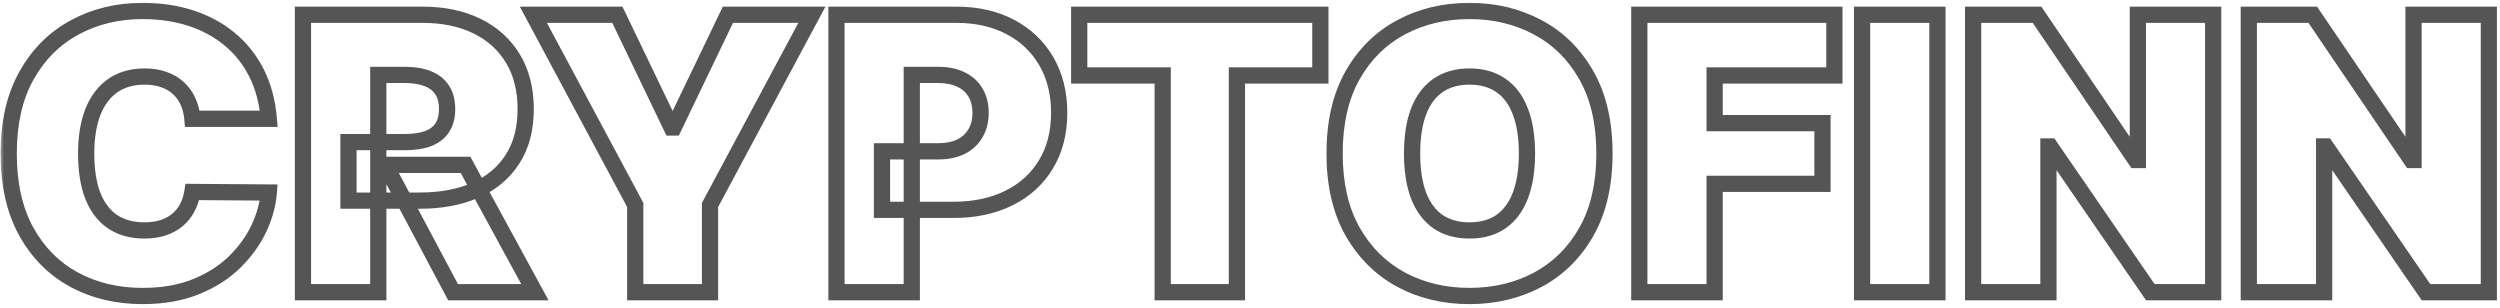 <svg width="308" height="38" viewBox="0 0 308 38" fill="none" xmlns="http://www.w3.org/2000/svg">
<mask id="path-1-outside-1_133_768" maskUnits="userSpaceOnUse" x="0" y="0" width="308" height="38" fill="black">
<rect fill="white" width="308" height="38"/>
<path d="M33.115 14.636H23.702C23.635 13.857 23.457 13.151 23.168 12.517C22.889 11.883 22.5 11.337 21.999 10.881C21.51 10.414 20.914 10.058 20.213 9.813C19.512 9.557 18.717 9.429 17.827 9.429C16.269 9.429 14.95 9.807 13.871 10.564C12.803 11.32 11.991 12.405 11.434 13.819C10.889 15.232 10.617 16.928 10.617 18.909C10.617 21.001 10.895 22.753 11.451 24.166C12.018 25.569 12.836 26.626 13.905 27.338C14.973 28.039 16.258 28.389 17.76 28.389C18.617 28.389 19.384 28.284 20.063 28.072C20.742 27.85 21.332 27.532 21.832 27.121C22.333 26.709 22.739 26.214 23.051 25.635C23.373 25.046 23.59 24.384 23.702 23.649L33.115 23.716C33.004 25.162 32.598 26.637 31.897 28.139C31.196 29.63 30.2 31.01 28.909 32.278C27.63 33.535 26.044 34.548 24.152 35.316C22.261 36.084 20.063 36.467 17.56 36.467C14.422 36.467 11.607 35.794 9.114 34.448C6.633 33.101 4.669 31.121 3.223 28.506C1.787 25.891 1.07 22.692 1.07 18.909C1.07 15.104 1.804 11.899 3.273 9.295C4.741 6.681 6.722 4.706 9.214 3.37C11.707 2.024 14.489 1.351 17.56 1.351C19.718 1.351 21.704 1.646 23.518 2.235C25.332 2.825 26.923 3.688 28.291 4.822C29.66 5.946 30.762 7.332 31.596 8.978C32.431 10.625 32.937 12.511 33.115 14.636ZM37.325 36V1.818H52.08C54.616 1.818 56.836 2.28 58.739 3.203C60.642 4.127 62.121 5.457 63.178 7.192C64.236 8.928 64.764 11.009 64.764 13.435C64.764 15.883 64.219 17.947 63.129 19.627C62.049 21.307 60.53 22.575 58.572 23.432C56.625 24.289 54.349 24.717 51.746 24.717H42.933V17.507H49.876C50.967 17.507 51.896 17.374 52.664 17.107C53.443 16.828 54.038 16.389 54.45 15.788C54.872 15.187 55.084 14.403 55.084 13.435C55.084 12.456 54.872 11.66 54.45 11.048C54.038 10.425 53.443 9.969 52.664 9.679C51.896 9.379 50.967 9.229 49.876 9.229H46.605V36H37.325ZM57.354 20.311L65.899 36H55.818L47.473 20.311H57.354ZM65.711 1.818H76.059L82.735 15.704H83.002L89.679 1.818H100.027L87.475 25.251V36H78.262V25.251L65.711 1.818ZM103.052 36V1.818H117.806C120.343 1.818 122.563 2.319 124.465 3.32C126.368 4.322 127.848 5.729 128.905 7.543C129.962 9.357 130.491 11.476 130.491 13.902C130.491 16.35 129.945 18.47 128.855 20.261C127.776 22.052 126.257 23.432 124.299 24.4C122.351 25.368 120.076 25.852 117.472 25.852H108.66V18.642H115.603C116.693 18.642 117.622 18.453 118.39 18.075C119.169 17.685 119.764 17.134 120.176 16.422C120.599 15.71 120.81 14.87 120.81 13.902C120.81 12.923 120.599 12.088 120.176 11.398C119.764 10.697 119.169 10.163 118.39 9.796C117.622 9.418 116.693 9.229 115.603 9.229H112.332V36H103.052ZM132.961 9.295V1.818H162.67V9.295H152.388V36H143.242V9.295H132.961ZM197.669 18.909C197.669 22.715 196.929 25.925 195.449 28.539C193.97 31.143 191.972 33.118 189.458 34.465C186.943 35.8 184.139 36.467 181.046 36.467C177.93 36.467 175.115 35.794 172.6 34.448C170.097 33.09 168.105 31.11 166.625 28.506C165.157 25.891 164.422 22.692 164.422 18.909C164.422 15.104 165.157 11.899 166.625 9.295C168.105 6.681 170.097 4.706 172.6 3.37C175.115 2.024 177.93 1.351 181.046 1.351C184.139 1.351 186.943 2.024 189.458 3.37C191.972 4.706 193.97 6.681 195.449 9.295C196.929 11.899 197.669 15.104 197.669 18.909ZM188.122 18.909C188.122 16.862 187.85 15.137 187.305 13.735C186.771 12.322 185.975 11.254 184.918 10.53C183.872 9.796 182.581 9.429 181.046 9.429C179.51 9.429 178.214 9.796 177.157 10.53C176.111 11.254 175.315 12.322 174.77 13.735C174.236 15.137 173.969 16.862 173.969 18.909C173.969 20.956 174.236 22.687 174.77 24.1C175.315 25.502 176.111 26.57 177.157 27.304C178.214 28.028 179.51 28.389 181.046 28.389C182.581 28.389 183.872 28.028 184.918 27.304C185.975 26.57 186.771 25.502 187.305 24.1C187.85 22.687 188.122 20.956 188.122 18.909ZM201.963 36V1.818H225.997V9.295H211.243V15.171H224.528V22.648H211.243V36H201.963ZM238.69 1.818V36H229.41V1.818H238.69ZM272.663 1.818V36H264.919L252.568 18.041H252.368V36H243.088V1.818H250.966L263.116 19.71H263.383V1.818H272.663ZM306.628 1.818V36H298.884L286.533 18.041H286.333V36H277.053V1.818H284.931L297.081 19.71H297.348V1.818H306.628Z"/>
</mask>
<path d="M33.115 14.636V15.636H34.202L34.112 14.553L33.115 14.636ZM23.702 14.636L22.705 14.722L22.784 15.636H23.702V14.636ZM23.168 12.517L22.252 12.918L22.255 12.925L22.258 12.932L23.168 12.517ZM21.999 10.881L21.309 11.604L21.317 11.612L21.326 11.62L21.999 10.881ZM20.213 9.813L19.87 10.752L19.884 10.757L20.213 9.813ZM13.871 10.564L13.297 9.745L13.293 9.748L13.871 10.564ZM11.434 13.819L10.504 13.452L10.501 13.459L11.434 13.819ZM11.451 24.166L10.521 24.533L10.524 24.542L11.451 24.166ZM13.905 27.338L13.35 28.17L13.356 28.174L13.905 27.338ZM20.063 28.072L20.361 29.027L20.368 29.025L20.375 29.022L20.063 28.072ZM21.832 27.121L22.468 27.893V27.893L21.832 27.121ZM23.051 25.635L22.174 25.155L22.17 25.161L23.051 25.635ZM23.702 23.649L23.709 22.649L22.843 22.643L22.713 23.499L23.702 23.649ZM33.115 23.716L34.112 23.793L34.194 22.724L33.122 22.716L33.115 23.716ZM31.897 28.139L32.802 28.564L32.803 28.562L31.897 28.139ZM28.909 32.278L29.61 32.991L29.61 32.991L28.909 32.278ZM24.152 35.316L23.776 34.389L24.152 35.316ZM9.114 34.448L8.637 35.327L8.639 35.328L9.114 34.448ZM3.223 28.506L2.346 28.987L2.348 28.99L3.223 28.506ZM3.273 9.295L4.144 9.787L4.145 9.785L3.273 9.295ZM9.214 3.37L9.687 4.252L9.69 4.25L9.214 3.37ZM23.518 2.235L23.827 1.284L23.518 2.235ZM28.291 4.822L27.653 5.592L27.657 5.595L28.291 4.822ZM31.596 8.978L30.704 9.43V9.43L31.596 8.978ZM33.115 14.636V13.636H23.702V14.636V15.636H33.115V14.636ZM23.702 14.636L24.698 14.551C24.623 13.672 24.42 12.852 24.077 12.102L23.168 12.517L22.258 12.932C22.494 13.45 22.647 14.043 22.705 14.722L23.702 14.636ZM23.168 12.517L24.083 12.115C23.75 11.355 23.279 10.694 22.673 10.142L21.999 10.881L21.326 11.62C21.721 11.98 22.029 12.409 22.252 12.918L23.168 12.517ZM21.999 10.881L22.69 10.158C22.087 9.583 21.366 9.156 20.543 8.869L20.213 9.813L19.884 10.757C20.463 10.959 20.932 11.245 21.309 11.604L21.999 10.881ZM20.213 9.813L20.556 8.873C19.727 8.571 18.812 8.429 17.827 8.429V9.429V10.429C18.622 10.429 19.298 10.543 19.87 10.752L20.213 9.813ZM17.827 9.429V8.429C16.102 8.429 14.573 8.85 13.297 9.745L13.871 10.564L14.445 11.383C15.327 10.764 16.436 10.429 17.827 10.429V9.429ZM13.871 10.564L13.293 9.748C12.042 10.634 11.12 11.888 10.504 13.452L11.434 13.819L12.365 14.185C12.862 12.923 13.564 12.007 14.449 11.38L13.871 10.564ZM11.434 13.819L10.501 13.459C9.9 15.016 9.616 16.841 9.616 18.909H10.617H11.617C11.617 17.016 11.878 15.447 12.367 14.178L11.434 13.819ZM10.617 18.909H9.616C9.616 21.082 9.904 22.968 10.521 24.533L11.451 24.166L12.382 23.8C11.885 22.539 11.617 20.92 11.617 18.909H10.617ZM11.451 24.166L10.524 24.542C11.153 26.096 12.086 27.328 13.35 28.17L13.905 27.338L14.459 26.506C13.586 25.924 12.884 25.041 12.378 23.791L11.451 24.166ZM13.905 27.338L13.356 28.174C14.614 28.999 16.098 29.389 17.76 29.389V28.389V27.389C16.418 27.389 15.331 27.078 14.453 26.502L13.905 27.338ZM17.76 28.389V29.389C18.698 29.389 19.568 29.274 20.361 29.027L20.063 28.072L19.766 27.117C19.201 27.293 18.536 27.389 17.76 27.389V28.389ZM20.063 28.072L20.375 29.022C21.159 28.765 21.862 28.391 22.468 27.893L21.832 27.121L21.197 26.348C20.802 26.674 20.325 26.934 19.752 27.122L20.063 28.072ZM21.832 27.121L22.468 27.893C23.07 27.398 23.559 26.801 23.931 26.109L23.051 25.635L22.17 25.161C21.919 25.627 21.596 26.02 21.197 26.348L21.832 27.121ZM23.051 25.635L23.928 26.115C24.312 25.413 24.563 24.637 24.69 23.799L23.702 23.649L22.713 23.499C22.617 24.13 22.434 24.678 22.174 25.155L23.051 25.635ZM23.702 23.649L23.695 24.649L33.108 24.716L33.115 23.716L33.122 22.716L23.709 22.649L23.702 23.649ZM33.115 23.716L32.118 23.639C32.017 24.95 31.648 26.308 30.991 27.716L31.897 28.139L32.803 28.562C33.547 26.966 33.99 25.375 34.112 23.793L33.115 23.716ZM31.897 28.139L30.992 27.713C30.346 29.087 29.423 30.371 28.208 31.565L28.909 32.278L29.61 32.991C30.977 31.648 32.045 30.173 32.802 28.564L31.897 28.139ZM28.909 32.278L28.208 31.565C27.034 32.719 25.563 33.664 23.776 34.389L24.152 35.316L24.528 36.242C26.525 35.432 28.225 34.352 29.61 32.991L28.909 32.278ZM24.152 35.316L23.776 34.389C22.028 35.099 19.963 35.467 17.56 35.467V36.467V37.467C20.164 37.467 22.494 37.068 24.528 36.242L24.152 35.316ZM17.56 36.467V35.467C14.57 35.467 11.921 34.827 9.59 33.568L9.114 34.448L8.639 35.328C11.293 36.761 14.274 37.467 17.56 37.467V36.467ZM9.114 34.448L9.591 33.569C7.288 32.319 5.458 30.48 4.098 28.022L3.223 28.506L2.348 28.99C3.881 31.762 5.978 33.884 8.637 35.327L9.114 34.448ZM3.223 28.506L4.099 28.025C2.764 25.592 2.07 22.568 2.07 18.909H1.07H0.07C0.07 22.816 0.811 26.191 2.346 28.987L3.223 28.506ZM1.07 18.909H2.07C2.07 15.23 2.78 12.205 4.144 9.787L3.273 9.295L2.402 8.804C0.828 11.593 0.07 14.978 0.07 18.909H1.07ZM3.273 9.295L4.145 9.785C5.526 7.326 7.372 5.492 9.687 4.252L9.214 3.37L8.742 2.489C6.072 3.92 3.957 6.035 2.401 8.806L3.273 9.295ZM9.214 3.37L9.69 4.25C12.024 2.989 14.64 2.351 17.56 2.351V1.351V0.351C14.337 0.351 11.39 1.059 8.739 2.491L9.214 3.37ZM17.56 1.351V2.351C19.627 2.351 21.507 2.633 23.209 3.186L23.518 2.235L23.827 1.284C21.902 0.658 19.81 0.351 17.56 0.351V1.351ZM23.518 2.235L23.209 3.186C24.911 3.74 26.389 4.544 27.653 5.592L28.291 4.822L28.93 4.053C27.457 2.831 25.752 1.91 23.827 1.284L23.518 2.235ZM28.291 4.822L27.657 5.595C28.914 6.627 29.93 7.902 30.704 9.43L31.596 8.978L32.488 8.526C31.594 6.761 30.406 5.265 28.926 4.05L28.291 4.822ZM31.596 8.978L30.704 9.43C31.472 10.946 31.95 12.703 32.118 14.72L33.115 14.636L34.112 14.553C33.924 12.319 33.389 10.305 32.488 8.526L31.596 8.978ZM37.325 36H36.325V37H37.325V36ZM37.325 1.818V0.818H36.325V1.818H37.325ZM58.739 3.203L58.302 4.103L58.739 3.203ZM63.178 7.192L64.033 6.672L63.178 7.192ZM63.129 19.627L62.29 19.082L62.287 19.086L63.129 19.627ZM58.572 23.432L58.171 22.516L58.169 22.517L58.572 23.432ZM42.933 24.717H41.933V25.717H42.933V24.717ZM42.933 17.507V16.507H41.933V17.507H42.933ZM52.664 17.107L52.992 18.051L53 18.048L52.664 17.107ZM54.45 15.788L53.632 15.213L53.625 15.223L54.45 15.788ZM54.45 11.048L53.615 11.599L53.621 11.608L53.627 11.616L54.45 11.048ZM52.664 9.679L52.299 10.611L52.307 10.614L52.315 10.617L52.664 9.679ZM46.605 9.229V8.229H45.605V9.229H46.605ZM46.605 36V37H47.605V36H46.605ZM57.354 20.311L58.232 19.833L57.948 19.311H57.354V20.311ZM65.899 36V37H67.582L66.777 35.522L65.899 36ZM55.818 36L54.935 36.47L55.217 37H55.818V36ZM47.473 20.311V19.311H45.808L46.59 20.781L47.473 20.311ZM37.325 36H38.325V1.818H37.325H36.325V36H37.325ZM37.325 1.818V2.818H52.08V1.818V0.818H37.325V1.818ZM52.08 1.818V2.818C54.495 2.818 56.56 3.258 58.302 4.103L58.739 3.203L59.176 2.304C57.112 1.302 54.738 0.818 52.08 0.818V1.818ZM58.739 3.203L58.302 4.103C60.04 4.946 61.371 6.148 62.324 7.713L63.178 7.192L64.033 6.672C62.871 4.766 61.243 3.308 59.176 2.304L58.739 3.203ZM63.178 7.192L62.324 7.713C63.269 9.264 63.764 11.157 63.764 13.435H64.764H65.764C65.764 10.861 65.202 8.593 64.033 6.672L63.178 7.192ZM64.764 13.435H63.764C63.764 15.732 63.254 17.597 62.29 19.082L63.129 19.627L63.967 20.171C65.184 18.296 65.764 16.033 65.764 13.435H64.764ZM63.129 19.627L62.287 19.086C61.322 20.589 59.962 21.733 58.171 22.516L58.572 23.432L58.973 24.348C61.099 23.418 62.776 22.025 63.97 20.167L63.129 19.627ZM58.572 23.432L58.169 22.517C56.374 23.307 54.241 23.717 51.746 23.717V24.717V25.717C54.458 25.717 56.876 25.271 58.975 24.348L58.572 23.432ZM51.746 24.717V23.717H42.933V24.717V25.717H51.746V24.717ZM42.933 24.717H43.933V17.507H42.933H41.933V24.717H42.933ZM42.933 17.507V18.507H49.876V17.507V16.507H42.933V17.507ZM49.876 17.507V18.507C51.043 18.507 52.09 18.365 52.992 18.051L52.664 17.107L52.335 16.162C51.702 16.382 50.891 16.507 49.876 16.507V17.507ZM52.664 17.107L53 18.048C53.949 17.709 54.728 17.151 55.274 16.353L54.45 15.788L53.625 15.223C53.348 15.627 52.936 15.947 52.327 16.165L52.664 17.107ZM54.45 15.788L55.267 16.363C55.841 15.548 56.084 14.544 56.084 13.435H55.084H54.084C54.084 14.261 53.903 14.826 53.632 15.213L54.45 15.788ZM55.084 13.435H56.084C56.084 12.316 55.842 11.304 55.272 10.479L54.45 11.048L53.627 11.616C53.903 12.016 54.084 12.595 54.084 13.435H55.084ZM54.45 11.048L55.284 10.497C54.742 9.677 53.966 9.096 53.012 8.742L52.664 9.679L52.315 10.617C52.919 10.841 53.334 11.173 53.615 11.599L54.45 11.048ZM52.664 9.679L53.028 8.748C52.113 8.39 51.053 8.229 49.876 8.229V9.229V10.229C50.88 10.229 51.678 10.368 52.299 10.611L52.664 9.679ZM49.876 9.229V8.229H46.605V9.229V10.229H49.876V9.229ZM46.605 9.229H45.605V36H46.605H47.605V9.229H46.605ZM46.605 36V35H37.325V36V37H46.605V36ZM57.354 20.311L56.475 20.789L65.021 36.478L65.899 36L66.777 35.522L58.232 19.833L57.354 20.311ZM65.899 36V35H55.818V36V37H65.899V36ZM55.818 36L56.701 35.53L48.356 19.841L47.473 20.311L46.59 20.781L54.935 36.47L55.818 36ZM47.473 20.311V21.311H57.354V20.311V19.311H47.473V20.311ZM65.711 1.818V0.818H64.041L64.83 2.29L65.711 1.818ZM76.059 1.818L76.961 1.385L76.688 0.818H76.059V1.818ZM82.735 15.704L81.834 16.138L82.107 16.704H82.735V15.704ZM83.002 15.704V16.704H83.631L83.904 16.138L83.002 15.704ZM89.679 1.818V0.818H89.05L88.777 1.385L89.679 1.818ZM100.027 1.818L100.908 2.29L101.697 0.818H100.027V1.818ZM87.475 25.251L86.594 24.779L86.475 25V25.251H87.475ZM87.475 36V37H88.475V36H87.475ZM78.262 36H77.262V37H78.262V36ZM78.262 25.251H79.262V25L79.144 24.779L78.262 25.251ZM65.711 1.818V2.818H76.059V1.818V0.818H65.711V1.818ZM76.059 1.818L75.158 2.251L81.834 16.138L82.735 15.704L83.637 15.271L76.961 1.385L76.059 1.818ZM82.735 15.704V16.704H83.002V15.704V14.704H82.735V15.704ZM83.002 15.704L83.904 16.138L90.58 2.251L89.679 1.818L88.777 1.385L82.101 15.271L83.002 15.704ZM89.679 1.818V2.818H100.027V1.818V0.818H89.679V1.818ZM100.027 1.818L99.145 1.346L86.594 24.779L87.475 25.251L88.357 25.724L100.908 2.29L100.027 1.818ZM87.475 25.251H86.475V36H87.475H88.475V25.251H87.475ZM87.475 36V35H78.262V36V37H87.475V36ZM78.262 36H79.262V25.251H78.262H77.262V36H78.262ZM78.262 25.251L79.144 24.779L66.593 1.346L65.711 1.818L64.83 2.29L77.381 25.724L78.262 25.251ZM103.052 36H102.052V37H103.052V36ZM103.052 1.818V0.818H102.052V1.818H103.052ZM124.465 3.32L124 4.205L124.465 3.32ZM128.905 7.543L129.769 7.039L128.905 7.543ZM128.855 20.261L128.001 19.741L127.998 19.745L128.855 20.261ZM124.299 24.4L123.855 23.504L123.853 23.505L124.299 24.4ZM108.66 25.852H107.66V26.852H108.66V25.852ZM108.66 18.642V17.642H107.66V18.642H108.66ZM118.39 18.075L118.832 18.972L118.837 18.969L118.39 18.075ZM120.176 16.422L119.316 15.912L119.31 15.922L120.176 16.422ZM120.176 11.398L119.314 11.905L119.319 11.913L119.323 11.921L120.176 11.398ZM118.39 9.796L117.948 10.693L117.956 10.697L117.964 10.701L118.39 9.796ZM112.332 9.229V8.229H111.332V9.229H112.332ZM112.332 36V37H113.332V36H112.332ZM103.052 36H104.052V1.818H103.052H102.052V36H103.052ZM103.052 1.818V2.818H117.806V1.818V0.818H103.052V1.818ZM117.806 1.818V2.818C120.21 2.818 122.264 3.292 124 4.205L124.465 3.32L124.931 2.435C122.861 1.346 120.476 0.818 117.806 0.818V1.818ZM124.465 3.32L124 4.205C125.741 5.122 127.081 6.399 128.041 8.047L128.905 7.543L129.769 7.039C128.615 5.06 126.996 3.522 124.931 2.435L124.465 3.32ZM128.905 7.543L128.041 8.047C128.996 9.685 129.491 11.625 129.491 13.902H130.491H131.491C131.491 11.327 130.928 9.028 129.769 7.039L128.905 7.543ZM130.491 13.902H129.491C129.491 16.198 128.981 18.131 128.001 19.741L128.855 20.261L129.709 20.781C130.91 18.808 131.491 16.502 131.491 13.902H130.491ZM128.855 20.261L127.998 19.745C127.022 21.365 125.65 22.616 123.855 23.504L124.299 24.4L124.742 25.297C126.863 24.248 128.529 22.74 129.712 20.777L128.855 20.261ZM124.299 24.4L123.853 23.505C122.069 24.392 119.952 24.852 117.472 24.852V25.852V26.852C120.2 26.852 122.633 26.345 124.744 25.296L124.299 24.4ZM117.472 25.852V24.852H108.66V25.852V26.852H117.472V25.852ZM108.66 25.852H109.66V18.642H108.66H107.66V25.852H108.66ZM108.66 18.642V19.642H115.603V18.642V17.642H108.66V18.642ZM115.603 18.642V19.642C116.806 19.642 117.895 19.434 118.832 18.972L118.39 18.075L117.948 17.178C117.35 17.472 116.581 17.642 115.603 17.642V18.642ZM118.39 18.075L118.837 18.969C119.781 18.497 120.526 17.814 121.042 16.923L120.176 16.422L119.31 15.922C119.002 16.454 118.558 16.873 117.943 17.18L118.39 18.075ZM120.176 16.422L121.036 16.933C121.565 16.042 121.81 15.019 121.81 13.902H120.81H119.81C119.81 14.721 119.633 15.379 119.316 15.912L120.176 16.422ZM120.81 13.902H121.81C121.81 12.777 121.566 11.753 121.029 10.876L120.176 11.398L119.323 11.921C119.631 12.423 119.81 13.068 119.81 13.902H120.81ZM120.176 11.398L121.038 10.892C120.519 10.007 119.766 9.339 118.817 8.892L118.39 9.796L117.964 10.701C118.572 10.987 119.01 11.388 119.314 11.905L120.176 11.398ZM118.39 9.796L118.832 8.899C117.895 8.437 116.806 8.229 115.603 8.229V9.229V10.229C116.581 10.229 117.35 10.399 117.948 10.693L118.39 9.796ZM115.603 9.229V8.229H112.332V9.229V10.229H115.603V9.229ZM112.332 9.229H111.332V36H112.332H113.332V9.229H112.332ZM112.332 36V35H103.052V36V37H112.332V36ZM132.961 9.295H131.961V10.296H132.961V9.295ZM132.961 1.818V0.818H131.961V1.818H132.961ZM162.67 1.818H163.67V0.818H162.67V1.818ZM162.67 9.295V10.296H163.67V9.295H162.67ZM152.388 9.295V8.295H151.388V9.295H152.388ZM152.388 36V37H153.388V36H152.388ZM143.242 36H142.242V37H143.242V36ZM143.242 9.295H144.242V8.295H143.242V9.295ZM132.961 9.295H133.961V1.818H132.961H131.961V9.295H132.961ZM132.961 1.818V2.818H162.67V1.818V0.818H132.961V1.818ZM162.67 1.818H161.67V9.295H162.67H163.67V1.818H162.67ZM162.67 9.295V8.295H152.388V9.295V10.296H162.67V9.295ZM152.388 9.295H151.388V36H152.388H153.388V9.295H152.388ZM152.388 36V35H143.242V36V37H152.388V36ZM143.242 36H144.242V9.295H143.242H142.242V36H143.242ZM143.242 9.295V8.295H132.961V9.295V10.296H143.242V9.295ZM195.449 28.539L196.319 29.034L196.32 29.032L195.449 28.539ZM189.458 34.465L189.927 35.348L189.93 35.346L189.458 34.465ZM172.6 34.448L172.124 35.327L172.128 35.329L172.6 34.448ZM166.625 28.506L165.753 28.996L165.756 29L166.625 28.506ZM166.625 9.295L165.755 8.803L165.754 8.804L166.625 9.295ZM172.6 3.37L173.071 4.253L173.072 4.252L172.6 3.37ZM189.458 3.37L188.986 4.252L188.989 4.254L189.458 3.37ZM195.449 9.295L194.579 9.788L194.58 9.79L195.449 9.295ZM187.305 13.735L186.369 14.089L186.373 14.098L187.305 13.735ZM184.918 10.53L184.343 11.349L184.353 11.356L184.918 10.53ZM177.157 10.53L177.726 11.353L177.727 11.352L177.157 10.53ZM174.77 13.735L173.837 13.375L173.836 13.379L174.77 13.735ZM174.77 24.1L173.835 24.453L173.838 24.462L174.77 24.1ZM177.157 27.304L176.582 28.123L176.592 28.13L177.157 27.304ZM184.918 27.304L185.487 28.127L185.488 28.126L184.918 27.304ZM187.305 24.1L186.372 23.74L186.37 23.744L187.305 24.1ZM197.669 18.909H196.669C196.669 22.587 195.954 25.617 194.579 28.047L195.449 28.539L196.32 29.032C197.904 26.232 198.669 22.842 198.669 18.909H197.669ZM195.449 28.539L194.58 28.045C193.189 30.494 191.325 32.33 188.986 33.583L189.458 34.465L189.93 35.346C192.619 33.906 194.751 31.793 196.319 29.034L195.449 28.539ZM189.458 34.465L188.989 33.581C186.631 34.833 183.99 35.467 181.046 35.467V36.467V37.467C184.288 37.467 187.255 36.766 189.927 35.348L189.458 34.465ZM181.046 36.467V35.467C178.079 35.467 175.429 34.828 173.072 33.566L172.6 34.448L172.128 35.329C174.801 36.761 177.781 37.467 181.046 37.467V36.467ZM172.6 34.448L173.077 33.569C170.746 32.305 168.887 30.462 167.495 28.012L166.625 28.506L165.756 29C167.323 31.758 169.447 33.876 172.124 35.327L172.6 34.448ZM166.625 28.506L167.497 28.016C166.132 25.585 165.422 22.565 165.422 18.909H164.422H163.422C163.422 22.82 164.181 26.197 165.753 28.996L166.625 28.506ZM164.422 18.909H165.422C165.422 15.23 166.132 12.205 167.496 9.787L166.625 9.295L165.754 8.804C164.181 11.593 163.422 14.978 163.422 18.909H164.422ZM166.625 9.295L167.496 9.788C168.888 7.328 170.745 5.493 173.071 4.253L172.6 3.37L172.13 2.488C169.449 3.918 167.323 6.033 165.755 8.803L166.625 9.295ZM172.6 3.37L173.072 4.252C175.429 2.99 178.079 2.351 181.046 2.351V1.351V0.351C177.781 0.351 174.801 1.058 172.128 2.489L172.6 3.37ZM181.046 1.351V2.351C183.989 2.351 186.628 2.99 188.986 4.252L189.458 3.37L189.93 2.489C187.258 1.058 184.289 0.351 181.046 0.351V1.351ZM189.458 3.37L188.989 4.254C191.326 5.494 193.188 7.329 194.579 9.788L195.449 9.295L196.32 8.803C194.752 6.032 192.619 3.917 189.927 2.487L189.458 3.37ZM195.449 9.295L194.58 9.79C195.954 12.207 196.669 15.231 196.669 18.909H197.669H198.669C198.669 14.976 197.905 11.591 196.319 8.801L195.449 9.295ZM188.122 18.909H189.122C189.122 16.78 188.84 14.924 188.237 13.373L187.305 13.735L186.373 14.098C186.86 15.351 187.122 16.944 187.122 18.909H188.122ZM187.305 13.735L188.24 13.382C187.647 11.812 186.737 10.564 185.483 9.705L184.918 10.53L184.353 11.356C185.213 11.944 185.894 12.832 186.369 14.089L187.305 13.735ZM184.918 10.53L185.493 9.712C184.247 8.837 182.745 8.429 181.046 8.429V9.429V10.429C182.418 10.429 183.497 10.755 184.343 11.349L184.918 10.53ZM181.046 9.429V8.429C179.346 8.429 177.841 8.838 176.586 9.709L177.157 10.53L177.727 11.352C178.587 10.755 179.674 10.429 181.046 10.429V9.429ZM177.157 10.53L176.588 9.708C175.348 10.566 174.441 11.811 173.837 13.375L174.77 13.735L175.703 14.095C176.19 12.833 176.874 11.942 177.726 11.353L177.157 10.53ZM174.77 13.735L173.836 13.379C173.246 14.928 172.969 16.782 172.969 18.909H173.969H174.969C174.969 16.942 175.227 15.346 175.705 14.091L174.77 13.735ZM173.969 18.909H172.969C172.969 21.037 173.246 22.895 173.835 24.453L174.77 24.1L175.706 23.746C175.226 22.478 174.969 20.876 174.969 18.909H173.969ZM174.77 24.1L173.838 24.462C174.442 26.015 175.348 27.256 176.582 28.123L177.157 27.304L177.732 26.486C176.874 25.884 176.189 24.989 175.702 23.737L174.77 24.1ZM177.157 27.304L176.592 28.13C177.846 28.988 179.349 29.389 181.046 29.389V28.389V27.389C179.671 27.389 178.582 27.067 177.722 26.479L177.157 27.304ZM181.046 28.389V29.389C182.742 29.389 184.241 28.988 185.487 28.127L184.918 27.304L184.349 26.482C183.502 27.067 182.421 27.389 181.046 27.389V28.389ZM184.918 27.304L185.488 28.126C186.737 27.258 187.645 26.014 188.239 24.456L187.305 24.1L186.37 23.744C185.896 24.99 185.213 25.882 184.347 26.483L184.918 27.304ZM187.305 24.1L188.238 24.46C188.84 22.899 189.122 21.039 189.122 18.909H188.122H187.122C187.122 20.874 186.86 22.474 186.372 23.74L187.305 24.1ZM201.963 36H200.963V37H201.963V36ZM201.963 1.818V0.818H200.963V1.818H201.963ZM225.997 1.818H226.997V0.818H225.997V1.818ZM225.997 9.295V10.296H226.997V9.295H225.997ZM211.243 9.295V8.295H210.243V9.295H211.243ZM211.243 15.171H210.243V16.171H211.243V15.171ZM224.528 15.171H225.528V14.171H224.528V15.171ZM224.528 22.648V23.648H225.528V22.648H224.528ZM211.243 22.648V21.648H210.243V22.648H211.243ZM211.243 36V37H212.243V36H211.243ZM201.963 36H202.963V1.818H201.963H200.963V36H201.963ZM201.963 1.818V2.818H225.997V1.818V0.818H201.963V1.818ZM225.997 1.818H224.997V9.295H225.997H226.997V1.818H225.997ZM225.997 9.295V8.295H211.243V9.295V10.296H225.997V9.295ZM211.243 9.295H210.243V15.171H211.243H212.243V9.295H211.243ZM211.243 15.171V16.171H224.528V15.171V14.171H211.243V15.171ZM224.528 15.171H223.528V22.648H224.528H225.528V15.171H224.528ZM224.528 22.648V21.648H211.243V22.648V23.648H224.528V22.648ZM211.243 22.648H210.243V36H211.243H212.243V22.648H211.243ZM211.243 36V35H201.963V36V37H211.243V36ZM238.69 1.818H239.69V0.818H238.69V1.818ZM238.69 36V37H239.69V36H238.69ZM229.41 36H228.41V37H229.41V36ZM229.41 1.818V0.818H228.41V1.818H229.41ZM238.69 1.818H237.69V36H238.69H239.69V1.818H238.69ZM238.69 36V35H229.41V36V37H238.69V36ZM229.41 36H230.41V1.818H229.41H228.41V36H229.41ZM229.41 1.818V2.818H238.69V1.818V0.818H229.41V1.818ZM272.663 1.818H273.663V0.818H272.663V1.818ZM272.663 36V37H273.663V36H272.663ZM264.919 36L264.095 36.567L264.393 37H264.919V36ZM252.568 18.041L253.392 17.474L253.094 17.041H252.568V18.041ZM252.368 18.041V17.041H251.368V18.041H252.368ZM252.368 36V37H253.368V36H252.368ZM243.088 36H242.088V37H243.088V36ZM243.088 1.818V0.818H242.088V1.818H243.088ZM250.966 1.818L251.793 1.256L251.495 0.818H250.966V1.818ZM263.116 19.71L262.289 20.272L262.587 20.71H263.116V19.71ZM263.383 19.71V20.71H264.383V19.71H263.383ZM263.383 1.818V0.818H262.383V1.818H263.383ZM272.663 1.818H271.663V36H272.663H273.663V1.818H272.663ZM272.663 36V35H264.919V36V37H272.663V36ZM264.919 36L265.743 35.433L253.392 17.474L252.568 18.041L251.744 18.608L264.095 36.567L264.919 36ZM252.568 18.041V17.041H252.368V18.041V19.041H252.568V18.041ZM252.368 18.041H251.368V36H252.368H253.368V18.041H252.368ZM252.368 36V35H243.088V36V37H252.368V36ZM243.088 36H244.088V1.818H243.088H242.088V36H243.088ZM243.088 1.818V2.818H250.966V1.818V0.818H243.088V1.818ZM250.966 1.818L250.138 2.38L262.289 20.272L263.116 19.71L263.944 19.148L251.793 1.256L250.966 1.818ZM263.116 19.71V20.71H263.383V19.71V18.71H263.116V19.71ZM263.383 19.71H264.383V1.818H263.383H262.383V19.71H263.383ZM263.383 1.818V2.818H272.663V1.818V0.818H263.383V1.818ZM306.628 1.818H307.628V0.818H306.628V1.818ZM306.628 36V37H307.628V36H306.628ZM298.884 36L298.06 36.567L298.358 37H298.884V36ZM286.533 18.041L287.357 17.474L287.059 17.041H286.533V18.041ZM286.333 18.041V17.041H285.333V18.041H286.333ZM286.333 36V37H287.333V36H286.333ZM277.053 36H276.053V37H277.053V36ZM277.053 1.818V0.818H276.053V1.818H277.053ZM284.931 1.818L285.758 1.256L285.46 0.818H284.931V1.818ZM297.081 19.71L296.254 20.272L296.551 20.71H297.081V19.71ZM297.348 19.71V20.71H298.348V19.71H297.348ZM297.348 1.818V0.818H296.348V1.818H297.348ZM306.628 1.818H305.628V36H306.628H307.628V1.818H306.628ZM306.628 36V35H298.884V36V37H306.628V36ZM298.884 36L299.708 35.433L287.357 17.474L286.533 18.041L285.709 18.608L298.06 36.567L298.884 36ZM286.533 18.041V17.041H286.333V18.041V19.041H286.533V18.041ZM286.333 18.041H285.333V36H286.333H287.333V18.041H286.333ZM286.333 36V35H277.053V36V37H286.333V36ZM277.053 36H278.053V1.818H277.053H276.053V36H277.053ZM277.053 1.818V2.818H284.931V1.818V0.818H277.053V1.818ZM284.931 1.818L284.103 2.38L296.254 20.272L297.081 19.71L297.908 19.148L285.758 1.256L284.931 1.818ZM297.081 19.71V20.71H297.348V19.71V18.71H297.081V19.71ZM297.348 19.71H298.348V1.818H297.348H296.348V19.71H297.348ZM297.348 1.818V2.818H306.628V1.818V0.818H297.348V1.818Z" fill="#555555" mask="url(#path-1-outside-1_133_768)"/>
</svg>
